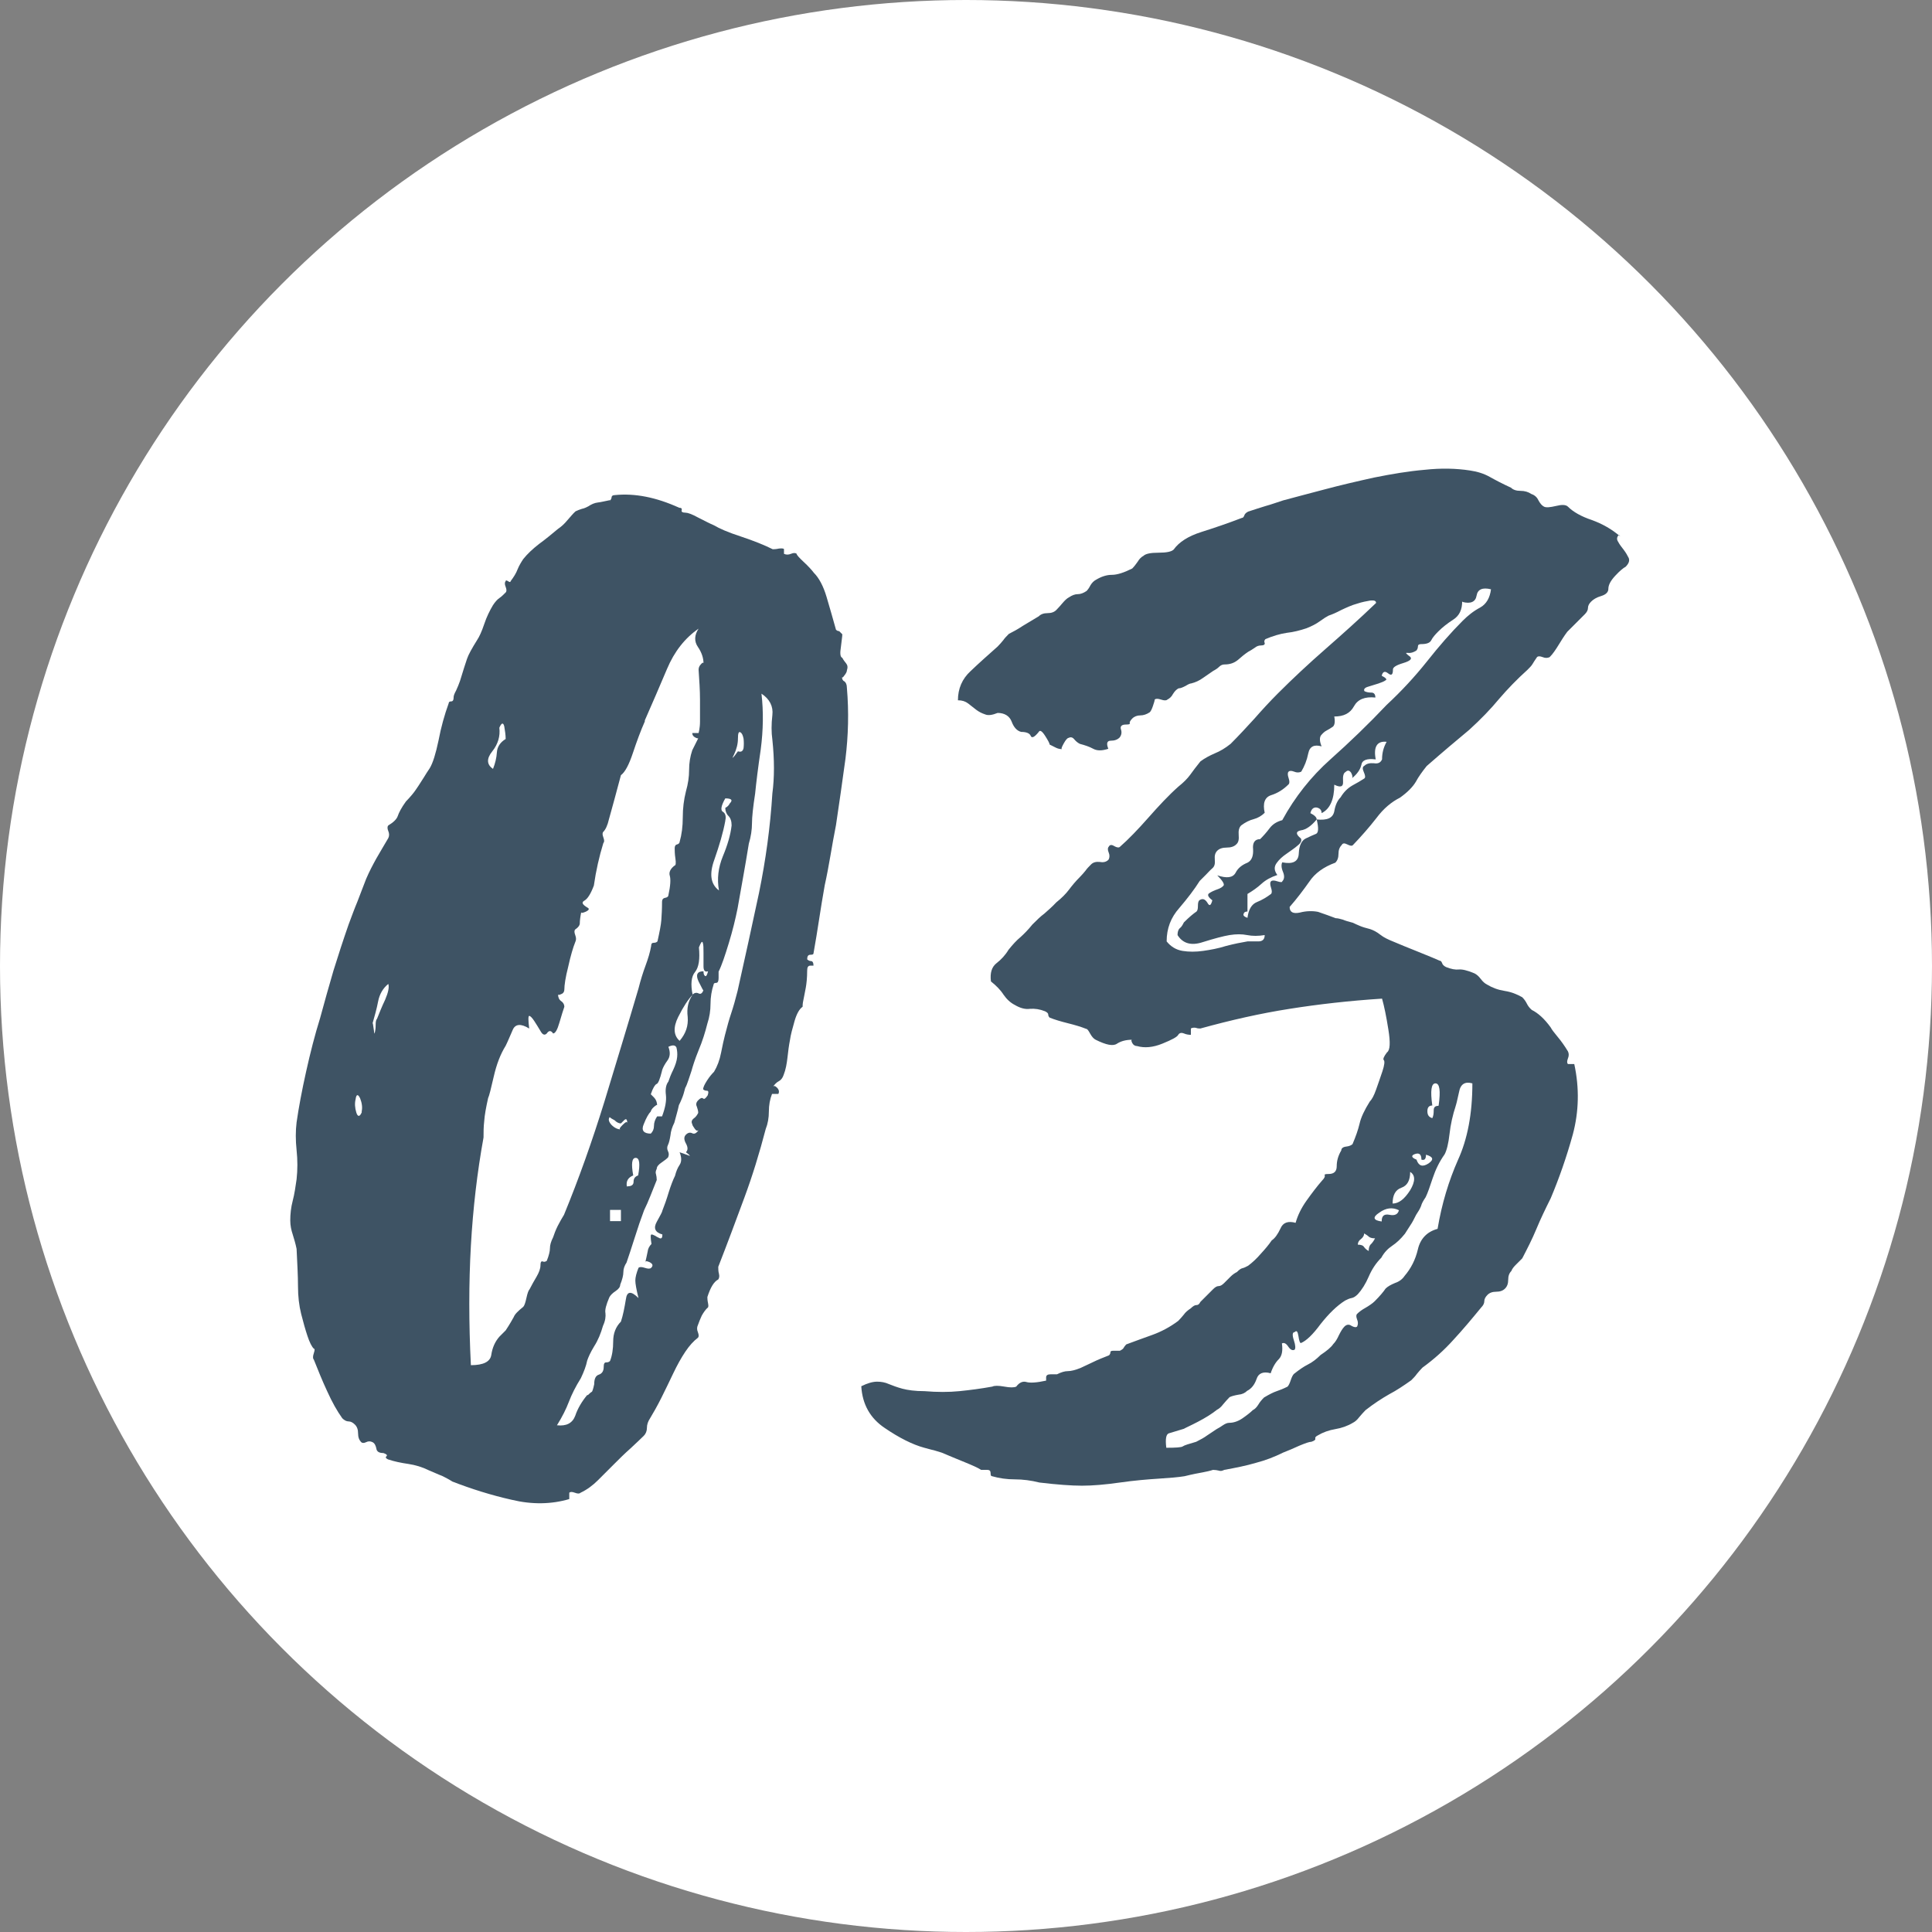 <?xml version="1.0" encoding="UTF-8"?>
<svg xmlns="http://www.w3.org/2000/svg" id="Ebene_1" data-name="Ebene 1" viewBox="0 0 54.98 54.98">
  <rect x="0" y="0" width="54.98" height="54.98" fill="#808080" stroke="none"/>
  <defs>
    <style>
      .cls-1 {
        fill: none;
      }

      .cls-2 {
        fill: #3e5364;
      }

      .cls-3 {
        fill: #fff;
      }
    </style>
  </defs>
  <circle class="cls-3" cx="27.49" cy="27.49" r="27.49"></circle>
  <g>
    <rect class="cls-1" x="8.27" y="14.94" width="40.12" height="44.25"></rect>
    <path class="cls-2" d="M17.36,14.27s.02-.06.04-.09c0-.06.03-.09.09-.09.57-.06,1.18.06,1.84.36.06,0,.08.02.07.07-.02.04.02.07.11.07.06,0,.18.04.36.14.18.09.33.17.45.22.15.09.4.2.77.32.36.12.66.24.9.36.03,0,.09,0,.18-.02.09-.01.14,0,.14.02v.13c.06.03.13.03.2,0,.07-.03.13-.03.16,0,0,.03.07.11.2.23.13.12.23.23.29.31.15.15.27.38.36.68.09.3.18.62.27.94.03.03.06.04.09.04l.09.09c0,.06-.02.18-.04.36-.03.18-.02.29.04.31.03.06.07.11.11.16.04.05.05.11.02.2,0,.03-.02.08-.07.14-.04.06-.07.08-.07.04,0,.06.02.11.07.13.04.03.07.09.07.18.06.69.04,1.37-.04,2.02-.09.66-.18,1.29-.27,1.89-.06.3-.11.59-.16.88-.05.29-.1.56-.16.83-.06.33-.11.65-.16.97-.05.32-.1.64-.16.97,0,.03-.03.04-.09.04s-.09.04-.09.13c.03.03.07.05.11.05s.07.04.07.13h-.09c-.06,0-.09.04-.09.14,0,.21-.02.38-.04.49-.03.15-.05.27-.07.36-.02.09-.02.15-.02.18-.09.06-.17.2-.23.41-.06.21-.11.39-.13.54-.03.15-.05.31-.07.49-.02.18-.05.35-.11.5-.03.09-.08.15-.14.18s-.12.09-.18.18c.03-.06.07-.06.13,0,.06.06.07.12.04.18h-.18c-.06.15-.09.32-.09.5s-.03.35-.09.5c-.18.69-.38,1.34-.61,1.96s-.47,1.27-.74,1.96c0,.06,0,.13.02.2.02.08,0,.13-.02.16-.12.06-.22.22-.31.5,0,.03,0,.09.02.18s0,.13-.02.13c-.06.06-.11.13-.16.22-.04.09-.08.18-.11.27-.03.06-.03.13,0,.2.03.08.03.13,0,.16-.12.09-.24.22-.36.4-.12.18-.23.38-.34.61-.11.23-.22.46-.34.7-.12.24-.23.43-.32.58-.06.09-.09.18-.09.27s-.03.17-.09.23c-.09.09-.22.21-.38.36-.17.15-.32.3-.47.45-.15.15-.3.3-.45.45-.15.15-.31.27-.5.36-.03.03-.08.03-.16,0-.08-.03-.13-.03-.16,0v.18c-.51.15-1.06.16-1.64.02-.58-.13-1.15-.31-1.69-.52-.09-.06-.19-.11-.29-.16-.11-.04-.23-.1-.38-.16-.18-.09-.38-.15-.58-.18-.21-.03-.4-.07-.58-.13-.06-.03-.08-.06-.04-.09.03-.03,0-.06-.09-.09-.12,0-.19-.04-.2-.13-.02-.09-.05-.15-.11-.18-.06-.03-.12-.03-.18,0-.06.03-.11.03-.14,0-.06-.06-.09-.14-.09-.25s-.03-.19-.09-.25c-.06-.06-.12-.09-.18-.09s-.12-.03-.18-.09c-.15-.21-.29-.46-.43-.77-.14-.3-.26-.6-.38-.9-.03-.03-.03-.09,0-.18.03-.09.03-.13,0-.13-.06-.06-.12-.18-.18-.36-.06-.18-.12-.39-.18-.63-.06-.24-.09-.5-.09-.79s-.02-.64-.04-1.06c-.03-.15-.07-.28-.11-.41-.04-.12-.07-.25-.07-.4,0-.18.02-.37.07-.56s.08-.4.11-.61c.03-.27.03-.55,0-.83-.03-.28-.03-.55,0-.79.06-.42.15-.9.27-1.44.12-.54.25-1.05.4-1.53.12-.45.25-.9.38-1.35.14-.45.28-.88.43-1.31.09-.24.17-.46.25-.65.07-.19.16-.41.25-.65.09-.21.19-.4.29-.58.1-.18.22-.37.34-.58.03-.06.03-.13,0-.2-.03-.07-.03-.13,0-.16.15-.09.24-.18.27-.27.03-.09.1-.23.23-.41.06-.06.12-.13.18-.2.06-.07.12-.16.18-.25.06-.09.11-.17.16-.25.04-.07.1-.16.16-.25.09-.15.17-.41.25-.79.07-.37.17-.73.29-1.06,0-.03.02-.05.07-.05s.07-.04.07-.13c0-.03.02-.09.07-.18.04-.09.08-.18.11-.27.09-.3.16-.51.2-.63.04-.12.14-.3.29-.54.06-.09.13-.24.2-.45.07-.21.16-.39.25-.54.06-.09.12-.16.18-.2.06-.04.12-.1.18-.16.03-.03.03-.08,0-.16-.03-.07-.03-.13,0-.16,0-.03.02-.03.07,0,.04.03.07.03.07,0,.09-.12.16-.23.2-.34.04-.1.1-.2.16-.29.12-.15.27-.29.45-.43.18-.13.36-.28.54-.43.09-.06.18-.14.27-.25.09-.1.16-.19.23-.25.06-.03.12-.05.18-.07.06-.01.12-.04.18-.07.09-.06.18-.1.27-.11.09-.01.21-.04.36-.07ZM10.29,31.64c.03-.12.01-.25-.04-.38-.06-.13-.11-.13-.13.02-.03.12-.02.25.02.38.04.13.1.13.16-.02ZM10.61,29.12c.03.18.04.28.04.29,0,.02,0,0,.02-.04.01-.04.02-.11.02-.2s.01-.15.04-.18c.06-.15.13-.33.23-.54.09-.21.12-.36.09-.45-.15.12-.25.29-.29.5s-.1.42-.16.63ZM18.35,20.53c-.12.27-.23.57-.34.9-.11.33-.22.54-.34.63l-.18.67c-.06.21-.11.41-.16.58-.04.18-.1.3-.16.36-.03.03-.03.08,0,.16.03.08.03.13,0,.16-.12.39-.21.79-.27,1.21-.09.24-.18.38-.27.43-.09.05-.06.11.09.2.06.03.04.07-.04.11-.09.04-.14.05-.14.02-.03.15-.04.25-.04.31s-.04.12-.13.18c-.03.03-.03.08,0,.16.03.08.03.14,0,.2-.06.15-.13.38-.2.7-.08.31-.11.53-.11.65,0,.06-.03.11-.09.13-.06.03-.09.03-.09,0,0,.09.03.16.09.2.06.04.09.1.09.16-.03.09-.08.24-.14.45-.06.21-.12.31-.18.31-.06-.09-.12-.09-.18,0-.06.06-.12.04-.18-.07-.06-.1-.12-.2-.18-.29-.06-.09-.11-.14-.14-.14s-.03.12,0,.36c-.24-.15-.4-.13-.47.04-.08.18-.14.33-.2.45-.15.24-.26.53-.34.88-.08.35-.13.55-.16.61-.06.27-.1.49-.11.65-.02.17-.02.32-.02.47-.18.99-.3,2.02-.36,3.08-.06,1.07-.06,2.2,0,3.4.36,0,.55-.1.58-.29.03-.2.1-.37.23-.52l.18-.18c.12-.18.19-.31.23-.38.03-.08.12-.17.27-.29.03-.03.06-.11.09-.25.03-.14.06-.22.09-.25.06-.12.13-.24.2-.36.07-.12.11-.23.11-.32s.02-.13.07-.11c.04.02.08,0,.11-.02.06-.15.09-.27.09-.36s.03-.19.09-.31c.03-.09.07-.2.13-.32.06-.12.12-.22.18-.32.42-1.02.8-2.09,1.15-3.22.34-1.12.67-2.2.97-3.22.06-.24.13-.46.2-.65.07-.19.13-.38.16-.56,0-.06.02-.09.07-.09s.08-.01.11-.04c.06-.27.1-.47.11-.61.01-.14.02-.31.02-.52,0-.06.03-.1.09-.11.06-.01.09-.04.09-.07.06-.27.07-.46.04-.56-.03-.1.02-.2.14-.29.03,0,.04-.07.02-.2-.02-.13-.02-.23-.02-.29s.02-.1.07-.11c.04-.01.07-.04.07-.07.06-.21.09-.44.09-.7s.03-.5.09-.74c.06-.21.09-.41.09-.61s.03-.38.09-.56c.03-.06.06-.12.09-.18.03-.06.06-.12.09-.18,0,.03-.03.03-.09,0-.06-.03-.09-.07-.09-.13h.18s.04-.14.04-.32v-.63c0-.27-.02-.55-.04-.85,0-.06.02-.11.07-.16.04-.05.07-.05.07-.02,0-.15-.05-.31-.16-.47-.11-.16-.1-.34.02-.52-.39.27-.69.65-.9,1.15-.21.5-.42.98-.63,1.46ZM14.03,21.88c.06-.15.1-.31.11-.47.01-.16.1-.29.25-.38,0-.12-.02-.24-.04-.36-.03-.12-.08-.1-.14.04.03.24-.04.47-.2.67-.17.21-.16.38.02.5ZM16.73,39.7c.06-.06.1-.09.11-.09s.04-.07.07-.22c0-.15.04-.24.13-.27.09-.03.14-.1.14-.22,0-.09.02-.13.07-.13s.08-.01.11-.04c.06-.15.09-.34.09-.56s.07-.41.22-.56c.06-.18.1-.39.14-.63.03-.24.15-.25.36-.04-.06-.24-.09-.41-.09-.5s.03-.21.09-.36c.03-.03.09-.03.18,0,.09.03.15.03.18,0,.06-.06.05-.11-.04-.16-.09-.04-.13-.04-.13.02.03-.12.05-.23.07-.32.01-.09.05-.16.11-.22-.03-.18-.03-.27,0-.27s.07.02.11.04c.04.03.09.05.13.07.05.01.07-.02.07-.11-.21-.06-.26-.18-.16-.36.1-.18.16-.29.16-.32.06-.15.12-.32.18-.52.06-.19.12-.35.18-.47.03-.12.07-.22.13-.31s.06-.21,0-.36c.09.03.17.06.25.09.07.03.05,0-.07-.09.06-.06.06-.14,0-.25-.06-.11-.06-.19,0-.25s.12-.07.18-.04c.06.03.12,0,.18-.09-.03.03-.07.02-.11-.04-.04-.06-.07-.1-.07-.13-.03-.06-.02-.11.04-.16.06-.04.1-.1.13-.16,0-.06-.02-.12-.04-.18-.03-.06-.02-.12.04-.18.06-.06.1-.08.14-.05.03.03.07,0,.13-.09.03-.09.02-.13-.02-.13s-.08-.01-.11-.04c0-.06.04-.14.11-.25.07-.11.14-.19.2-.25.09-.15.16-.33.2-.54.04-.21.08-.38.11-.5.06-.24.12-.45.18-.63.06-.18.12-.39.18-.63.21-.93.41-1.86.61-2.79.19-.93.32-1.87.38-2.83.06-.45.06-.96,0-1.53-.03-.21-.03-.44,0-.7.03-.25-.08-.46-.31-.61.06.51.05,1.04-.02,1.58-.08.54-.13.96-.16,1.26-.06.39-.09.67-.09.85s-.03.38-.09.58c-.06.36-.11.67-.16.94s-.1.57-.16.9c-.06.3-.14.63-.25.99-.11.36-.2.63-.29.81v.18c0,.09-.02.14-.07.14s-.07.02-.07.04c-.06.18-.09.37-.09.56s-.03.38-.09.56c-.06.24-.14.5-.25.76-.11.27-.17.47-.2.58-.03.09-.06.18-.09.27-.03.09-.06.17-.09.22-.03.12-.06.22-.09.29-.03.08-.06.14-.09.2-.03.15-.08.31-.13.5-.06.12-.1.24-.11.36-.02.12-.04.21-.07.27s-.03.12,0,.18c.03.06.03.12,0,.18-.03.03-.09.08-.18.14-.09.06-.14.12-.14.18-.03.06-.04.11-.02.16.01.04.02.1.02.16-.06.15-.12.3-.18.45-.06.15-.12.29-.18.41-.09.24-.18.5-.27.79s-.17.52-.23.7c-.06.09-.09.18-.09.27s-.03.21-.09.36c0,.06-.04.12-.13.18-.09.06-.15.12-.18.18-.09.21-.13.36-.11.45.01.09,0,.21-.07.36-.06.21-.14.41-.25.58-.11.18-.17.32-.2.41-.03.15-.09.31-.18.5-.15.24-.26.46-.34.67-.08.21-.19.43-.34.67.27.03.44-.06.52-.27.07-.21.19-.41.34-.59ZM17.36,31.78c-.06.06-.04.14.04.23.09.09.18.13.27.13-.06,0-.04-.04.05-.13.09-.09.13-.1.13-.04,0-.12-.03-.15-.09-.09l-.09.09c-.06,0-.12-.03-.18-.09-.06-.03-.11-.06-.14-.09ZM17.67,34.75v-.32h-.31v.32h.31ZM17.85,33.76c.12,0,.18-.04.18-.13s.04-.15.13-.18c.06-.33.04-.5-.07-.5s-.13.17-.07.5c-.15.06-.21.17-.18.32ZM18.84,30.47c-.06.24-.11.37-.16.38-.04.02-.1.11-.16.29l.09.09c.06.06.09.14.09.23,0-.03-.03-.01-.09.04s-.09.11-.09.13c-.06.06-.13.18-.2.36-.08.18,0,.27.2.27.06-.06.09-.13.09-.22s.03-.18.09-.27h.14c.09-.24.13-.44.11-.61-.02-.16,0-.29.07-.38.03-.09.07-.2.14-.34.06-.13.1-.25.11-.36.01-.1,0-.19-.02-.27-.03-.07-.11-.08-.23-.02.06.15.05.28-.02.38-.08.11-.13.2-.16.29ZM19.7,28.31c.06-.06.12-.07.18-.04.06.03.1,0,.14-.09,0,.03-.04-.05-.14-.25-.09-.19-.04-.29.14-.29,0,.06.01.11.04.13.03.03.06-.01.09-.13-.09.03-.13-.02-.13-.14v-.38c0-.14,0-.23-.02-.29-.02-.06-.05-.02-.11.13.03.33,0,.56-.11.7-.11.13-.13.35-.07.65-.12.12-.26.33-.41.63-.15.3-.13.53.04.68.18-.21.25-.43.23-.68-.03-.24.01-.45.14-.63ZM20.64,23.36c-.06.33-.17.7-.31,1.1-.15.41-.11.7.13.88-.06-.33-.02-.65.11-.97.13-.31.22-.61.25-.88,0-.12-.03-.21-.09-.27-.06-.06-.09-.14-.09-.23.06-.03.1-.07.13-.13.09-.09.05-.14-.13-.14-.12.21-.14.34-.07.38.07.04.1.13.07.25ZM21,21.38c.09.03.14,0,.16-.09.01-.09.01-.18,0-.27-.02-.09-.04-.15-.09-.18-.05-.03-.07.03-.07.18s-.04.3-.11.45c-.08.15-.04.12.11-.09Z"></path>
    <path class="cls-2" d="M46.07,15.22c-.06.06-.07.13-.02.2.04.08.1.15.16.23.06.08.1.15.14.23.03.08,0,.16-.09.25-.06.03-.16.11-.29.25s-.2.26-.2.38c0,.09-.07.16-.2.2-.14.04-.23.1-.29.16s-.09.12-.09.18-.03.12-.09.18l-.5.5c-.09.12-.17.25-.25.38-.08.13-.16.25-.25.34-.06.03-.13.03-.2,0-.08-.03-.13-.03-.16,0-.06.09-.11.16-.13.2-.03.05-.08.1-.14.16-.3.27-.57.55-.81.83-.24.29-.52.58-.85.88-.18.15-.37.31-.56.47-.2.17-.41.35-.65.56-.12.15-.23.3-.31.45-.09.15-.24.3-.45.45-.24.12-.47.31-.67.58-.21.27-.44.53-.67.77-.03.03-.08.02-.16-.02-.08-.04-.13-.04-.16.02-.06.06-.09.14-.09.25s-.03.19-.09.25c-.33.12-.58.3-.74.54-.17.24-.35.48-.56.72,0,.15.1.2.29.16.19-.05.37-.05.52-.02.18.06.34.12.5.18.06,0,.13.02.2.04.07.03.17.06.29.09.06.03.13.06.2.09.07.03.17.06.29.09.09.03.19.08.29.16.1.08.23.14.38.2.21.09.41.17.61.25.19.08.43.17.7.29.03,0,.05.02.07.07.01.04.05.08.11.11.15.06.27.08.36.07.09-.01.24.02.45.11.06.03.12.08.18.16.06.08.12.13.18.16.15.09.31.15.5.18s.34.09.5.18c.06.06.1.12.13.18.03.06.07.12.14.18.18.09.36.25.54.5.03.06.1.15.2.27.1.12.2.26.29.41.03.06.03.13,0,.2-.03.08-.03.13,0,.16h.18c.15.69.13,1.36-.04,2-.18.65-.39,1.25-.63,1.82-.15.3-.29.59-.41.88-.12.29-.26.56-.4.83-.06.06-.12.12-.18.18s-.11.12-.13.18c-.06.06-.09.14-.09.25s-.03.19-.09.25-.14.09-.25.09-.19.03-.25.09c-.06.06-.09.12-.09.18s-.03.12-.09.18c-.27.33-.53.64-.79.92-.26.29-.55.55-.88.79-.06.06-.11.12-.16.18-.04.06-.1.12-.16.18-.21.15-.42.29-.63.4-.21.12-.44.27-.67.45-.06.06-.12.13-.18.2-.06.08-.12.13-.18.16-.15.09-.32.15-.5.18-.18.03-.35.09-.5.18-.06.03-.08.06-.07.09.01.03-.02.06-.11.09-.06,0-.17.04-.34.11-.17.08-.32.14-.47.2-.24.12-.5.22-.77.29-.27.08-.57.14-.9.2-.06.03-.11.04-.16.02-.04-.01-.1-.02-.16-.02-.09.03-.19.05-.29.07-.11.02-.28.05-.52.11-.18.03-.43.05-.74.07-.31.02-.68.05-1.1.11-.42.06-.78.09-1.08.09s-.71-.03-1.21-.09c-.24-.06-.47-.09-.7-.09s-.44-.03-.65-.09c-.03,0-.04-.03-.04-.09s-.03-.09-.09-.09h-.18c-.09-.06-.25-.13-.47-.22-.22-.09-.44-.18-.65-.27-.09-.03-.17-.05-.23-.07-.06-.01-.15-.04-.27-.07-.33-.09-.71-.28-1.12-.56-.42-.28-.64-.68-.67-1.19.18-.09.33-.13.45-.13s.23.02.34.07c.1.04.23.09.38.13.15.04.36.07.63.07.36.03.69.03.99,0,.3-.03.61-.07.94-.13.06-.03.17-.03.34,0,.16.03.28.03.34,0,.09-.12.19-.16.29-.13.1.03.29.02.56-.04v-.09c0-.06.04-.09.13-.09h.18c.12-.06.22-.09.31-.09s.21-.03.36-.09c.06-.03.17-.08.34-.16.16-.08.32-.14.47-.2.03-.03.04-.06.04-.09s.03-.04.09-.04h.18c.06-.03.1-.06.11-.09.02-.03.04-.06.07-.09.24-.09.49-.18.74-.27.25-.09.5-.22.74-.4.06-.06.11-.12.16-.18.04-.06.11-.12.2-.18.06-.06.11-.09.16-.09s.08-.03.11-.09c.06-.06.12-.12.18-.18s.12-.12.18-.18.11-.09.16-.09.1-.03.16-.09.12-.12.18-.18c.06-.06.12-.1.18-.13.06-.06.11-.1.16-.11.05-.01.1-.04.16-.07.12-.09.24-.2.36-.34.12-.13.23-.26.31-.38.09-.06.17-.17.25-.34.07-.17.22-.22.43-.16.06-.21.16-.42.31-.63.15-.21.3-.41.45-.58.06-.06.08-.11.07-.14-.02-.03.02-.04.11-.04.15,0,.23-.07.23-.22s.04-.3.13-.45c0-.06.05-.1.14-.11.09-.01.15-.04.18-.07.09-.21.16-.41.2-.58.04-.18.14-.39.29-.63.06-.06.12-.17.18-.34.06-.17.12-.34.18-.52.06-.18.07-.29.04-.32-.03-.03,0-.1.09-.22.09-.06.1-.28.04-.65-.06-.38-.12-.67-.18-.88-.93.06-1.81.16-2.63.29-.83.13-1.67.32-2.54.56-.03,0-.08,0-.13-.02-.06-.01-.11,0-.14.02v.18c-.06,0-.13-.01-.2-.04-.08-.03-.13-.01-.16.04-.03.06-.18.14-.45.25s-.51.13-.72.07c-.06,0-.11-.03-.14-.09s-.03-.09,0-.09c-.18,0-.32.04-.43.11-.11.08-.31.04-.61-.11-.06-.03-.11-.09-.16-.18s-.08-.13-.11-.13c-.15-.06-.32-.11-.52-.16-.2-.05-.37-.1-.52-.16-.03-.03-.04-.06-.04-.09s-.03-.06-.09-.09c-.15-.06-.29-.08-.43-.07-.13.02-.28-.02-.43-.11-.12-.06-.23-.16-.32-.29-.09-.14-.21-.26-.36-.38-.03-.24.02-.41.16-.52.13-.1.25-.23.34-.38.12-.15.23-.27.34-.36.1-.09.22-.21.34-.36.12-.12.23-.23.34-.31.1-.09.22-.19.34-.32.15-.12.27-.24.36-.36.09-.12.19-.24.31-.36.06-.06.11-.12.16-.18.04-.06.1-.12.16-.18.06-.06.14-.08.25-.07.1.02.19,0,.25-.07.03-.06.03-.13,0-.2-.03-.07-.03-.13,0-.16.03-.06.08-.07.16-.02.07.04.13.05.16.02.24-.21.51-.49.81-.83.3-.34.58-.64.85-.88.15-.12.26-.23.34-.34.07-.1.17-.23.29-.38.12-.09.25-.16.41-.23.15-.06.3-.15.45-.27.24-.24.46-.48.68-.72.21-.24.43-.48.67-.72.42-.42.87-.84,1.35-1.26.48-.42.96-.85,1.44-1.31,0-.06-.05-.08-.16-.07-.11.02-.23.04-.38.09-.15.04-.3.11-.45.18-.15.08-.27.13-.36.16-.06.03-.14.08-.25.16-.11.08-.23.14-.38.2-.18.06-.37.11-.56.13-.2.03-.4.09-.61.18-.03.03-.04.07-.02.11.01.04-.02.07-.11.07-.06,0-.12.02-.18.07-.06.04-.12.08-.18.11-.09.06-.19.14-.29.23-.11.09-.23.13-.38.13-.06,0-.11.02-.16.07-.04.04-.1.08-.16.11-.09.06-.19.13-.29.2-.11.08-.22.13-.34.16-.03,0-.08.02-.16.07-.08.04-.14.07-.2.07-.06.03-.11.08-.16.16-.04.08-.1.13-.16.16-.03.03-.09.03-.18,0-.09-.03-.15-.03-.18,0,0,.03-.02.09-.05.18-.03.09-.06.15-.09.18-.09.06-.18.09-.27.09s-.17.03-.23.09c-.06.06-.08.11-.07.13.01.03-.02.04-.11.04-.12,0-.17.05-.14.14.03.09.01.17-.04.23-.06.06-.14.09-.25.09s-.13.08-.07.23c-.18.06-.32.06-.43,0-.11-.06-.23-.1-.38-.14-.06-.03-.11-.07-.16-.13-.05-.06-.1-.07-.16-.04-.03,0-.08.05-.14.16-.06.11-.08.16-.04.16-.06,0-.12-.01-.18-.04-.06-.03-.12-.06-.18-.09,0-.03-.04-.11-.13-.25-.09-.14-.15-.17-.18-.11-.12.15-.2.19-.23.11-.03-.07-.12-.11-.27-.11-.12-.03-.21-.13-.27-.29-.06-.16-.2-.25-.4-.25-.15.06-.27.08-.36.04-.09-.03-.17-.07-.25-.13-.08-.06-.15-.12-.23-.18-.08-.06-.17-.09-.29-.09,0-.33.12-.61.36-.83.24-.23.5-.46.77-.7.06-.06.11-.12.16-.18.04-.06.1-.12.16-.18.12-.06.25-.13.4-.23.15-.09.3-.18.45-.27.06-.06.14-.09.25-.09s.19-.03.25-.09c.06-.06.12-.13.18-.2.06-.07.12-.13.18-.16.09-.06.17-.09.25-.09s.16-.03.25-.09c.03-.03.07-.08.11-.16.04-.07.1-.13.16-.16.15-.09.3-.14.45-.14s.34-.06.58-.18c.06-.06.11-.13.16-.2.04-.07.1-.13.16-.16.06-.06.2-.09.43-.09s.37-.03.43-.09c.15-.21.41-.38.79-.5.38-.12.76-.25,1.15-.4.03,0,.05-.02.07-.07.01-.04.05-.08.11-.11.18-.06.34-.11.5-.16.15-.04.31-.1.5-.16.33-.09.72-.19,1.17-.31.45-.12.92-.23,1.42-.34.5-.1.97-.18,1.44-.22.46-.05.89-.04,1.28.02.21.03.4.09.56.18.16.09.37.2.61.31.06.06.15.09.27.09s.22.03.31.09c.09.03.16.09.2.18.05.09.1.15.16.18.06.03.17.02.34-.02.16-.04.28-.04.34.02.15.15.38.28.68.38.3.11.57.26.81.47ZM41.43,31.46c-.09.27-.15.54-.18.81-.03.27-.08.47-.14.58-.15.21-.26.44-.34.68-.08.24-.14.42-.2.54-.06.09-.11.17-.13.25-.03.08-.08.16-.14.25-.06.12-.11.22-.16.29-.05.08-.1.16-.16.25-.12.15-.24.26-.36.34-.12.08-.23.19-.31.34-.15.15-.27.33-.36.54-.09.21-.2.38-.31.5-.06.06-.12.1-.18.11-.06.01-.12.04-.18.07-.24.15-.47.38-.7.67-.22.3-.41.48-.56.54-.03,0-.05-.07-.07-.2-.02-.13-.05-.17-.11-.11-.06,0-.07.08-.02.23s.05.24.02.27c-.06.03-.12,0-.18-.09-.06-.09-.12-.12-.18-.09.03.21,0,.36-.09.45-.09.09-.17.22-.23.4-.21-.06-.35,0-.4.16-.06.17-.15.28-.27.34-.06.06-.14.1-.25.11-.11.02-.19.04-.25.07-.06.06-.12.13-.18.2-.06.08-.12.13-.18.16-.15.12-.33.23-.54.34-.21.11-.35.17-.4.2-.21.06-.35.11-.43.13-.08.03-.1.17-.07.41.27,0,.43-.01.47-.04.04-.03.17-.07.38-.13.12-.06.23-.12.31-.18.09-.06.18-.12.27-.18.06-.03.12-.07.18-.11.06-.04.12-.07.18-.07.12,0,.25-.04.38-.13.13-.09.23-.17.29-.23.06-.03.11-.08.16-.16.04-.07.1-.14.16-.2.15-.09.27-.15.36-.18.09-.03.19-.07.31-.13.03-.03.06-.09.09-.18.03-.09.06-.15.09-.18.15-.12.28-.21.4-.27.12-.06.24-.15.36-.27.18-.12.3-.22.36-.31.06-.06.11-.14.16-.25.05-.1.1-.19.16-.25s.13-.07.2-.02c.07.04.13.05.16.02.03-.06.03-.13,0-.2-.03-.08-.03-.13,0-.16.06-.06.14-.12.25-.18.1-.06.19-.12.25-.18.15-.15.25-.27.31-.36.06-.06.15-.11.27-.16.12-.04.21-.11.27-.2.18-.21.31-.46.38-.76.07-.3.26-.5.56-.58.12-.72.32-1.37.58-1.96.27-.59.41-1.31.41-2.18-.21-.06-.34.02-.38.25-.05.22-.08.37-.11.43ZM41.61,17.11c0,.24-.08.41-.25.52-.17.11-.31.22-.43.34-.09.09-.16.17-.2.25-.04.08-.14.11-.29.11-.06,0-.09.02-.09.07s-.02.08-.04.11c-.09.06-.17.08-.25.07-.08-.01-.05.02.07.11.06.06,0,.12-.2.18-.2.06-.29.12-.29.18,0,.15-.04.19-.14.11-.09-.07-.15-.05-.18.07.12.06.16.11.11.13-.04.03-.11.06-.2.09-.09.03-.19.06-.29.09-.11.03-.14.08-.11.13.06.03.13.04.2.04s.11.05.11.14c-.3-.03-.5.05-.61.25-.11.2-.29.29-.56.29.03.15.01.25-.04.29-.06.04-.12.08-.18.11-.06.03-.11.08-.16.14-.04.06-.04.17.02.31-.21-.06-.34,0-.38.2-.04.2-.11.37-.2.52-.06.03-.13.03-.2,0-.08-.03-.13-.03-.16,0-.03.03-.03.09,0,.18.03.09.03.15,0,.18-.15.15-.31.25-.5.31-.18.06-.24.23-.18.5-.09.09-.2.15-.31.18-.12.03-.24.09-.36.18-.06.06-.08.15-.07.27.01.12,0,.21-.07.27-.06.06-.15.09-.27.09s-.21.03-.27.09-.08.14-.07.25c.01.11,0,.19-.07.25s-.12.12-.18.18c-.06.06-.12.12-.18.18-.15.24-.35.5-.58.77-.24.27-.36.58-.36.95.12.15.27.24.45.27.18.03.38.03.59,0,.21-.03.43-.07.65-.14.23-.06.43-.1.61-.13h.31c.12,0,.18-.06.18-.18-.18.03-.35.03-.5,0-.15-.03-.31-.03-.5,0-.18.03-.44.1-.76.2-.33.11-.57.04-.72-.2,0-.09.02-.16.07-.2s.08-.1.11-.16c.15-.15.27-.25.36-.31.03-.03.04-.08.04-.16s.01-.13.04-.16c.09-.06.16-.04.23.07.06.11.1.08.14-.07-.12-.09-.15-.16-.09-.2.06-.04.14-.08.23-.11.09-.03.15-.07.18-.11.03-.04-.03-.14-.18-.29.27.09.44.07.52-.07.07-.14.19-.23.34-.29.12-.06.17-.19.16-.38-.02-.19.05-.29.2-.29.09-.09.18-.19.27-.31.09-.12.21-.19.36-.23.36-.66.82-1.24,1.37-1.73s1.09-1.01,1.6-1.55c.42-.39.8-.8,1.15-1.24.34-.43.68-.82,1.01-1.15.15-.15.31-.28.5-.38.18-.1.28-.28.31-.52-.24-.06-.38,0-.41.18-.03.18-.17.24-.4.18ZM39.14,21.61c-.24-.03-.38.02-.4.16-.03.13-.12.26-.27.38.03-.03.02-.08-.02-.16-.05-.07-.1-.08-.16-.02-.06.03-.08.12-.07.27.01.15-.07.18-.25.09,0,.42-.12.69-.36.81,0-.09-.05-.14-.14-.16-.09-.01-.15.04-.18.16.12.06.18.12.18.18-.15.18-.3.29-.45.31-.15.03-.15.11,0,.23.03.06,0,.13-.09.2-.09.08-.2.15-.31.23-.12.08-.22.17-.29.27-.08.11-.07.22.02.34-.18.06-.33.14-.45.25-.12.11-.25.2-.4.29v.5c-.06,0-.1.02-.11.07-.02.04.02.08.11.11.03-.24.12-.39.27-.45.15-.06.28-.14.4-.23.03-.03.03-.09,0-.18s-.03-.15,0-.18c.03-.03.09-.03.18,0,.09.03.14.03.14,0,.06-.06.07-.15.02-.27-.05-.12-.05-.21-.02-.27.3.06.46-.02.47-.25.01-.23.08-.37.2-.43.12-.06.22-.1.29-.13.07-.03.08-.16.02-.41.3.03.46-.04.5-.23.03-.18.09-.31.18-.4.09-.15.2-.26.34-.34.13-.07.25-.14.34-.2.03-.03.02-.09-.02-.18-.04-.09-.04-.15.02-.18.06-.06.15-.08.27-.07.12.02.19-.02.23-.11,0-.18.04-.34.13-.5-.27-.03-.38.14-.31.5ZM38.64,35.42c.09,0,.15.02.18.07.03.04.07.08.13.11,0-.09.02-.16.07-.2.04-.04.08-.1.11-.16-.09,0-.15-.02-.18-.05-.03-.03-.08-.06-.13-.09,0,.06-.03.11-.09.16-.06.04-.09.1-.09.16ZM39.32,34.75c0-.15.07-.21.22-.18.15.03.24-.01.27-.13-.18-.09-.37-.07-.56.07-.2.13-.17.22.07.25ZM39.63,34.25c.18,0,.34-.13.5-.38.15-.25.15-.43,0-.52,0,.24-.08.39-.25.45-.17.06-.25.21-.25.45ZM40.58,32.86c0,.12-.04.17-.13.14,0-.15-.06-.2-.18-.16-.12.04-.11.1.04.16.06.18.17.22.34.11.16-.11.14-.19-.07-.25ZM40.94,31.46c.06-.42.03-.63-.09-.63s-.15.21-.09.63c-.09,0-.14.05-.14.16s.04.17.14.2c.03-.06.04-.13.04-.22s.04-.13.13-.13Z"></path>
  </g>
</svg>
